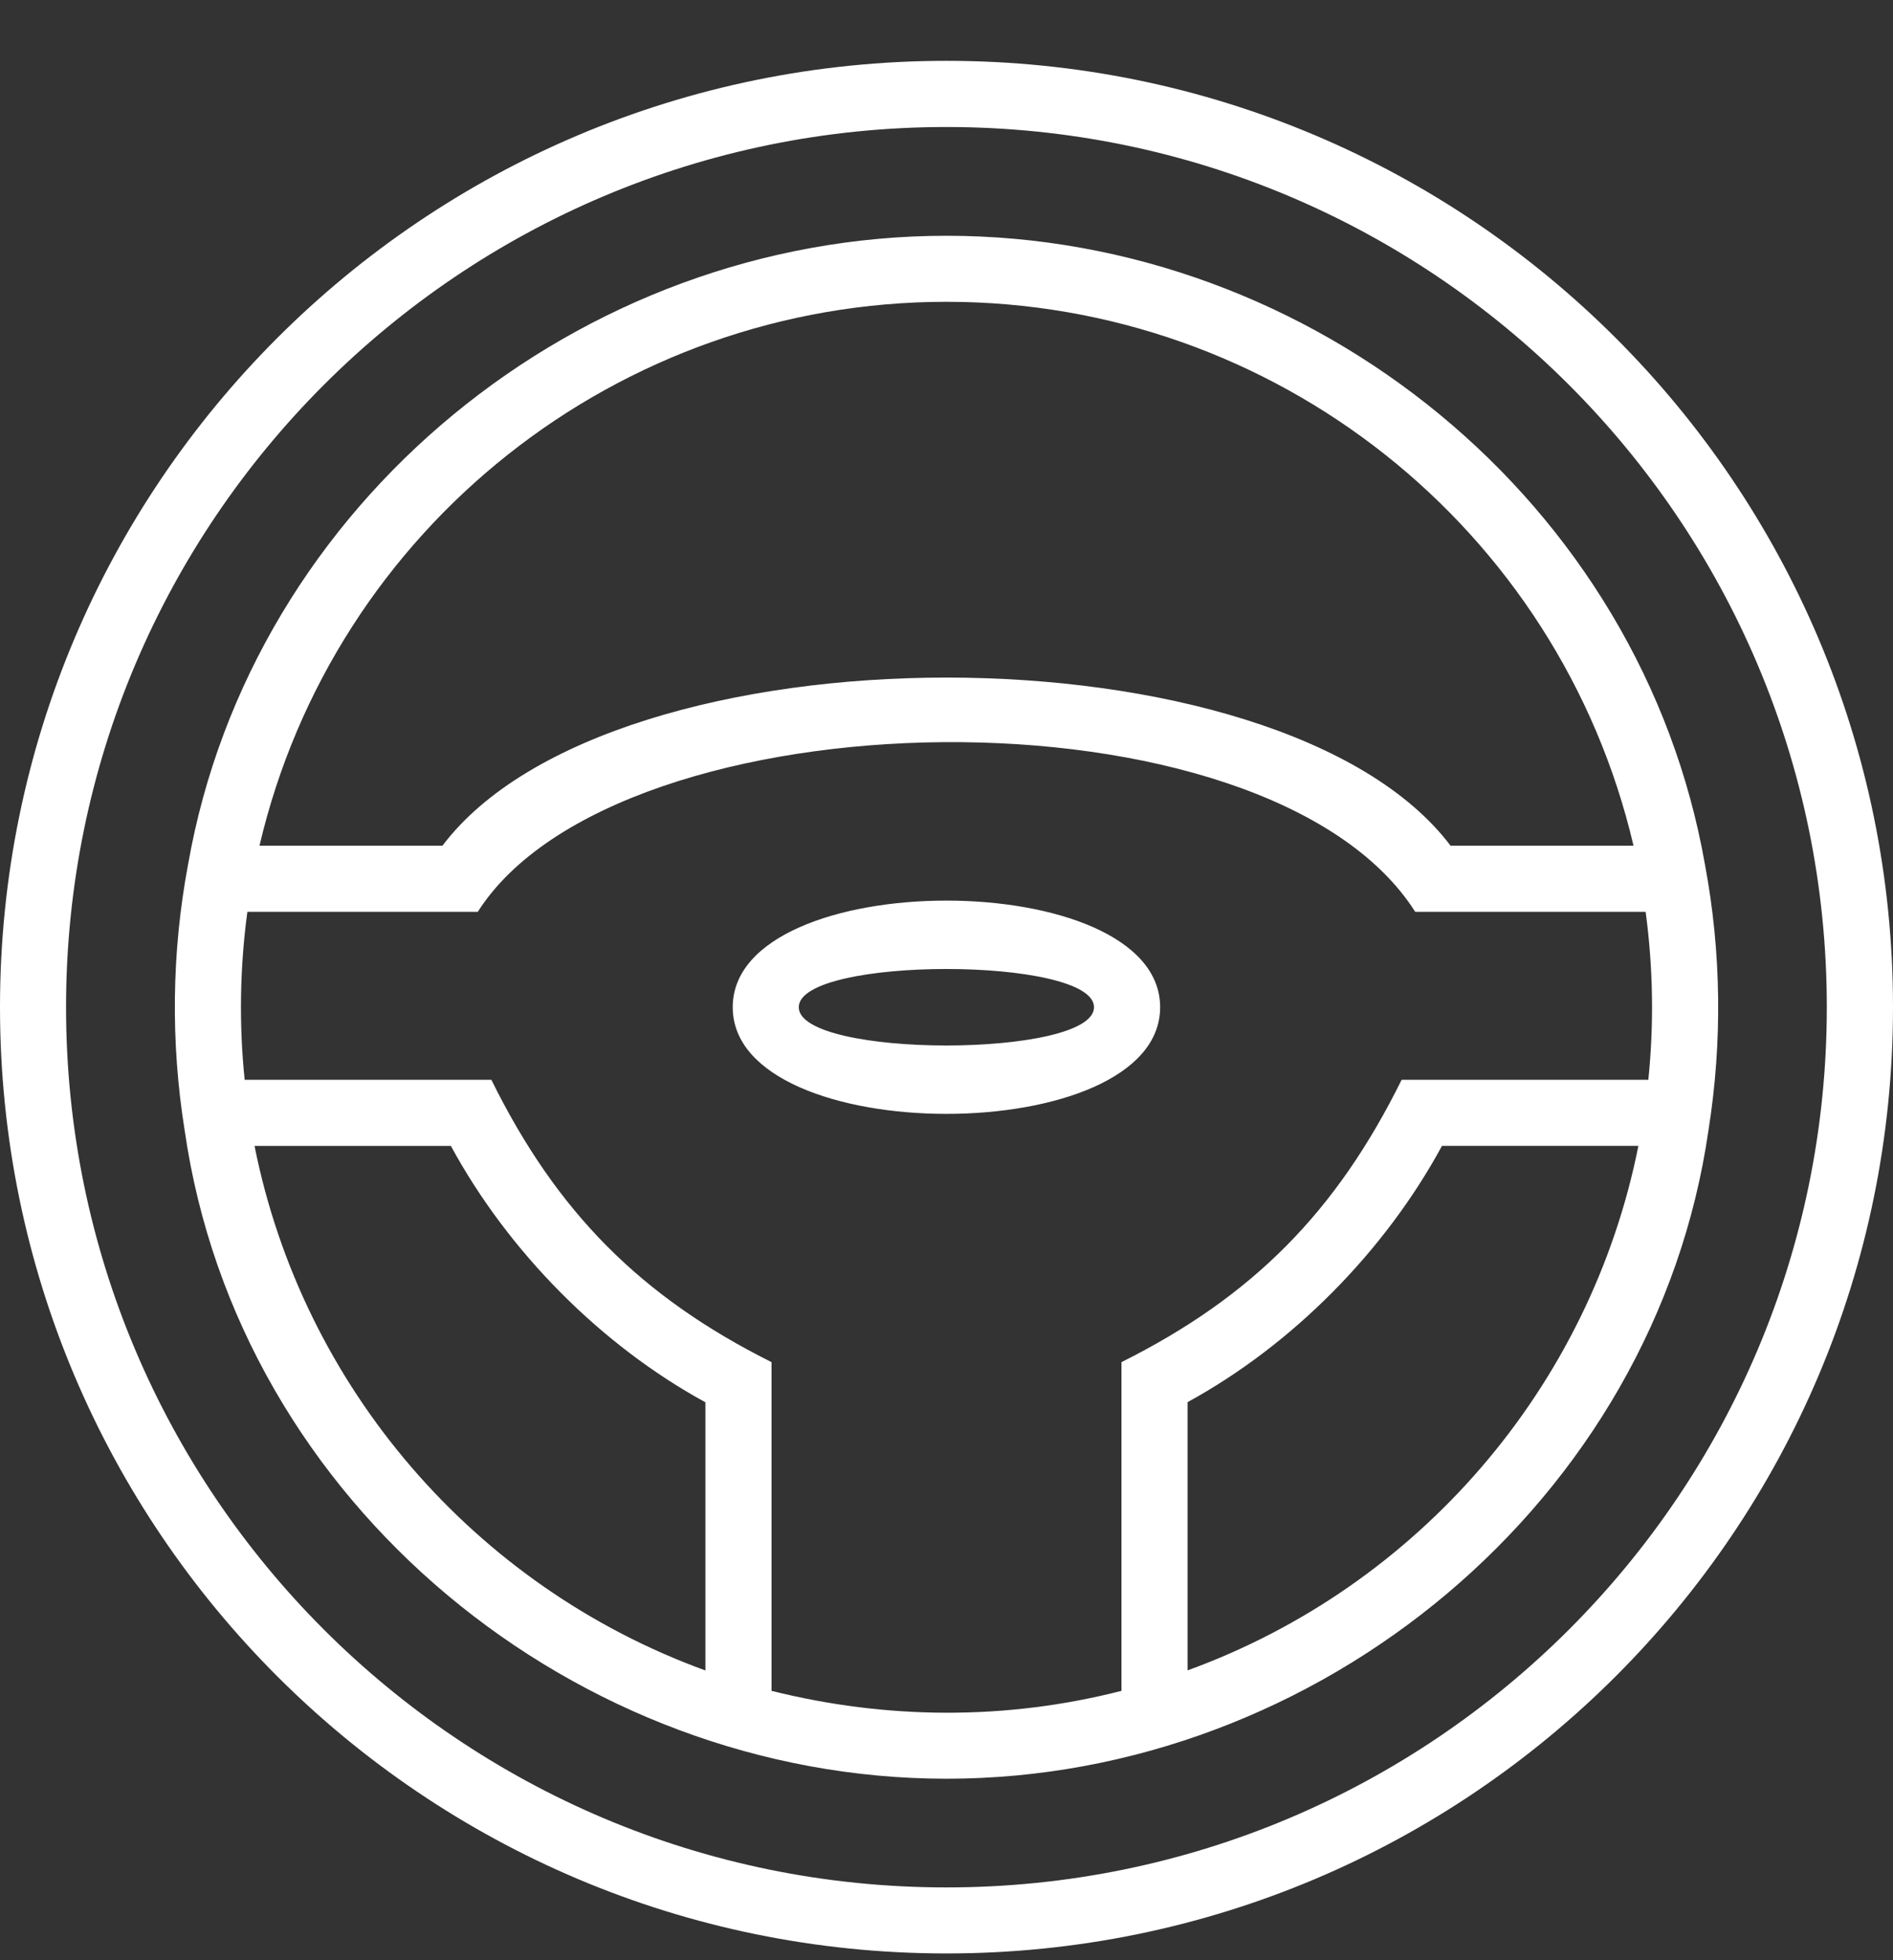 <svg width="28" height="29" viewBox="0 0 28 29" fill="none" xmlns="http://www.w3.org/2000/svg">
<rect x="0" y="0" width="28" height="29" fill="#333333" stroke="none"/>
<path d="M13.999 27.923C21.19 27.923 27.021 22.093 27.021 14.901C27.021 7.71 21.19 1.879 13.999 1.879C6.807 1.879 0.977 7.71 0.977 14.901C0.977 22.093 6.807 27.923 13.999 27.923ZM16.182 14.901C16.182 14.147 11.815 14.147 11.815 14.901C11.815 15.656 16.182 15.656 16.182 14.901ZM10.838 14.901C10.838 12.798 17.16 12.798 17.16 14.901C17.16 17.005 10.838 17.005 10.838 14.901ZM20.732 15.975H24.381C24.466 15.149 24.452 14.312 24.341 13.49H20.933C18.748 10.052 9.135 10.234 7.067 13.49H3.659C3.548 14.311 3.534 15.152 3.619 15.975H7.268C8.232 17.928 9.471 19.181 11.412 20.152V25.015C13.118 25.441 14.882 25.452 16.588 25.015V20.152C18.53 19.181 19.766 17.928 20.732 15.975ZM17.566 20.746V24.712C20.979 23.471 23.523 20.521 24.234 16.952H21.329C20.486 18.508 19.119 19.895 17.565 20.744L17.566 20.746ZM14 26.315C8.545 26.315 3.526 22.271 2.73 16.714C2.523 15.418 2.539 14.083 2.781 12.794C3.72 7.43 8.582 3.488 14 3.488C19.426 3.488 24.28 7.429 25.22 12.798C25.461 14.086 25.477 15.418 25.272 16.712C24.484 22.208 19.509 26.315 14.001 26.315H14ZM10.434 24.712V20.746C8.88 19.897 7.513 18.509 6.669 16.953H3.765C4.476 20.522 7.019 23.471 10.433 24.713L10.434 24.712ZM3.838 12.512H6.544C9.05 9.195 18.95 9.195 21.456 12.512H24.162C23.061 7.807 18.847 4.465 14 4.465C9.152 4.465 4.94 7.807 3.838 12.512ZM14 28.9C6.268 28.9 0 22.632 0 14.9C0 7.169 6.268 0.9 14 0.9C21.731 0.9 28 7.168 28 14.9C28 22.631 21.732 28.9 14 28.9Z" fill="white"/>
</svg>
